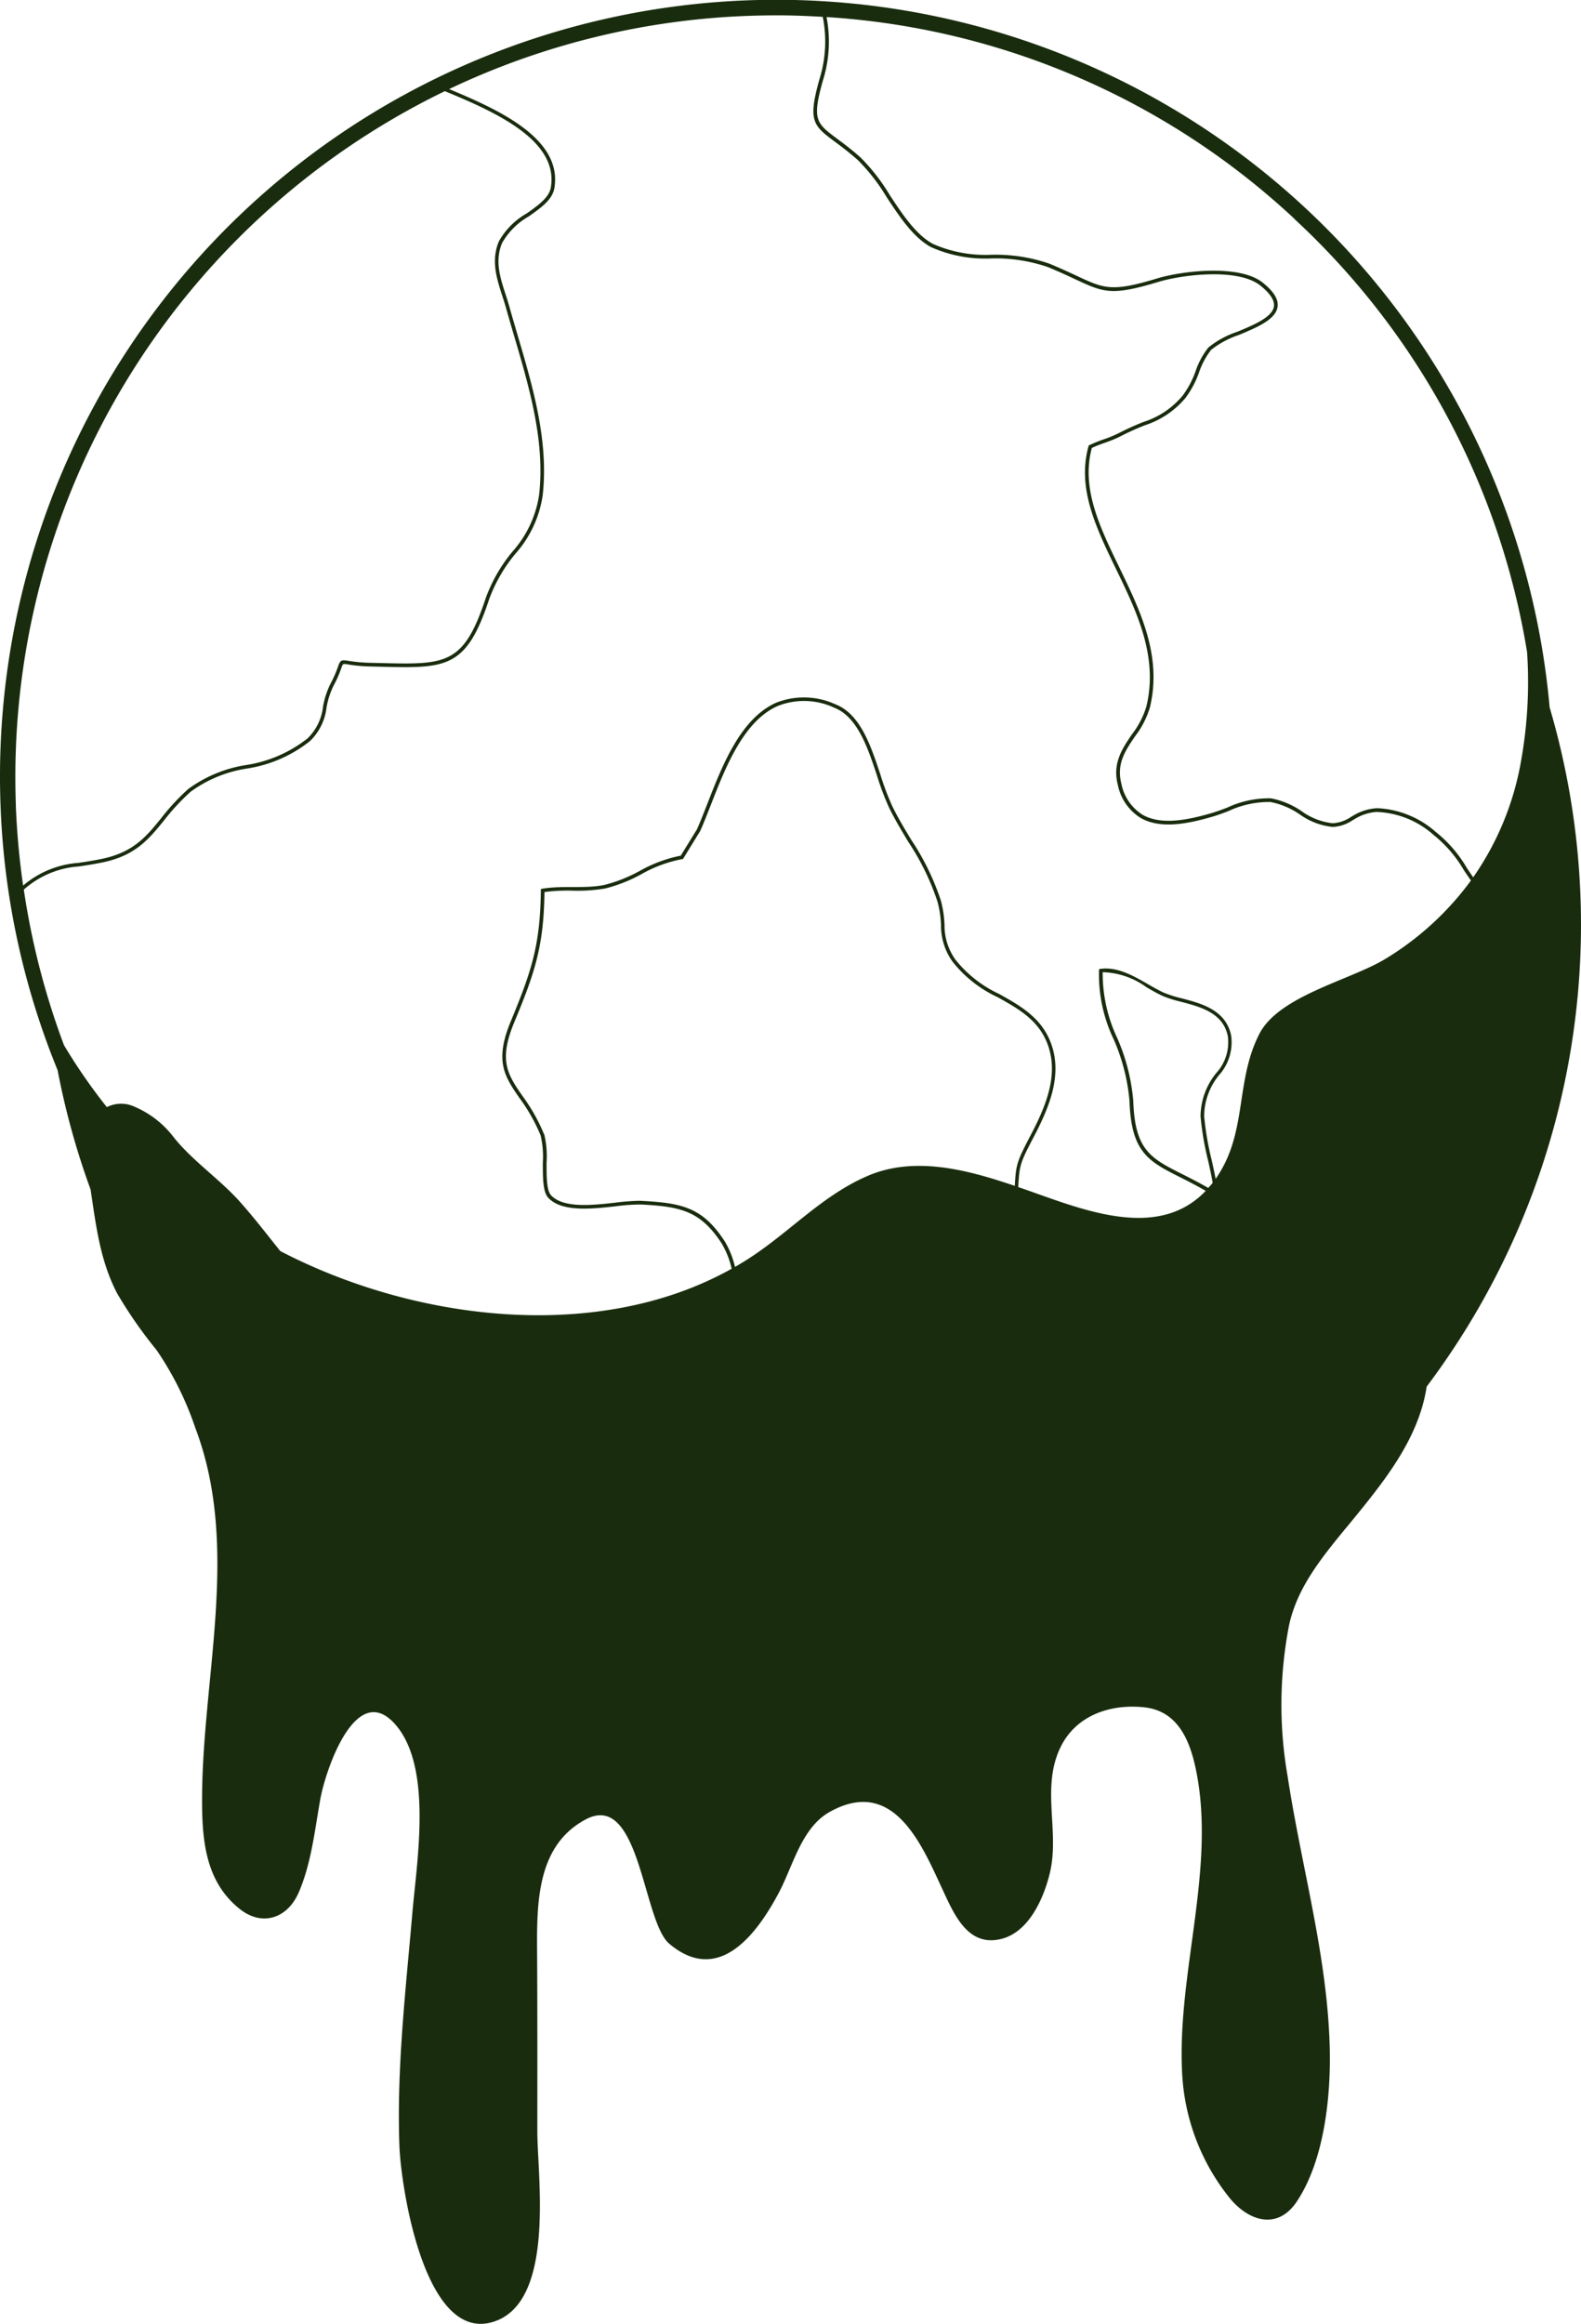 <svg id="Group_4188" data-name="Group 4188" xmlns="http://www.w3.org/2000/svg" xmlns:xlink="http://www.w3.org/1999/xlink" width="131.294" height="192.891" viewBox="0 0 131.294 192.891">
  <defs>
    <clipPath id="clip-path">
      <rect id="Rectangle_128" data-name="Rectangle 128" width="131.294" height="192.891" fill="#192d0e"/>
    </clipPath>
  </defs>
  <g id="Group_4187" data-name="Group 4187" clip-path="url(#clip-path)">
    <path id="Path_63568" data-name="Path 63568" d="M111.788,126.819c2.876-3.518,6-7.186,6.69-11.727A63.762,63.762,0,0,0,128.69,58.717,64.473,64.473,0,0,0,.043,66.813,64.144,64.144,0,0,0,4.785,88.831a63.344,63.344,0,0,0,2.737,9.9c.449,2.958.779,5.9,2.214,8.638A36.906,36.906,0,0,0,13,112.055a26.314,26.314,0,0,1,3.22,6.466c3.854,10.15.4,21.181.567,31.651.052,3.171.522,6.211,3.127,8.282,1.853,1.472,3.963.788,4.9-1.39,1.058-2.457,1.324-5.181,1.8-7.8.43-2.342,2.962-9.91,6.249-6.092,3.072,3.565,1.747,11.36,1.382,15.6-.554,6.439-1.31,12.861-1.077,19.339.117,3.286,2.036,16.222,7.68,14.64,5.334-1.494,3.777-12.114,3.775-15.8,0-4.762.009-9.523-.015-14.285-.021-4.234-.239-9.355,4.011-11.64,4.535-2.439,4.752,8.435,6.952,10.3,4.061,3.443,7.223-.673,9.114-4.239,1.171-2.21,1.88-5.385,4.206-6.687,5.3-2.971,7.635,2.672,9.359,6.384.973,2.093,2.113,4.849,4.906,4.151,2.313-.579,3.535-3.417,4.028-5.469.832-3.461-.734-7.038.866-10.4,1.3-2.731,4.235-3.662,7-3.352,2.907.324,3.851,3.008,4.323,5.46,1.547,8.035-1.6,16.6-1.211,24.727a17.955,17.955,0,0,0,3.859,10.418c1.561,2.006,4.037,2.874,5.677.407,2.28-3.426,2.829-8.711,2.731-12.725-.187-7.659-2.355-15.039-3.5-22.572a34.573,34.573,0,0,1,.123-12.537c.684-3.158,2.737-5.638,4.733-8.078M1.316,66.767a63.272,63.272,0,0,1,35.626-59.2c4.176,1.724,9.47,4.079,8.8,8-.142.833-1.042,1.469-1.994,2.143a6.08,6.08,0,0,0-2.33,2.346c-.647,1.582-.175,3.046.282,4.462.108.332.215.666.31,1,.216.775.448,1.561.682,2.356,1.271,4.312,2.585,8.771,2.076,13.219a9.092,9.092,0,0,1-2.217,4.7,12.978,12.978,0,0,0-2.22,3.869c-1.832,5.545-3.3,5.507-8.757,5.372l-.78-.019a12.59,12.59,0,0,1-1.866-.167c-.6-.094-.669-.055-.857.478a9.574,9.574,0,0,1-.636,1.448,6.836,6.836,0,0,0-.612,1.9,4.336,4.336,0,0,1-1.283,2.615,10.862,10.862,0,0,1-5.11,2.211,11.007,11.007,0,0,0-4.8,1.992,18.436,18.436,0,0,0-2.254,2.431C12.14,69.447,11.068,70.762,8.4,71.3c-.73.147-1.341.239-1.88.319a7.961,7.961,0,0,0-4.6,1.885,64.184,64.184,0,0,1-.609-6.736m5.253,5.148c.542-.081,1.157-.173,1.895-.322,2.769-.558,3.872-1.912,5.15-3.48a18.225,18.225,0,0,1,2.218-2.395A10.62,10.62,0,0,1,20.5,63.793a11.089,11.089,0,0,0,5.244-2.284,4.586,4.586,0,0,0,1.371-2.771,6.624,6.624,0,0,1,.584-1.82,9.825,9.825,0,0,0,.654-1.489c.121-.347.122-.347.526-.281a12.834,12.834,0,0,0,1.907.171l.78.019c5.488.137,7.146.179,9.049-5.578a12.751,12.751,0,0,1,2.175-3.783,9.334,9.334,0,0,0,2.275-4.843c.516-4.508-.807-9-2.086-13.338-.234-.793-.465-1.578-.681-2.352-.1-.341-.2-.678-.313-1.015-.461-1.427-.9-2.775-.291-4.255a5.9,5.9,0,0,1,2.226-2.216c1.005-.71,1.954-1.38,2.117-2.337.691-4.071-4.511-6.472-8.74-8.226A63.06,63.06,0,0,1,62.184,1.316q1.179-.042,2.351-.042c1.27,0,2.532.051,3.79.125a10.483,10.483,0,0,1-.28,5.2c-.979,3.477-.495,3.837,1.305,5.177.514.382,1.155.859,1.9,1.521a15.888,15.888,0,0,1,2.391,3.082c1.077,1.63,2.191,3.315,3.662,4.126a11.022,11.022,0,0,0,5.036.946,13.52,13.52,0,0,1,4.673.713c.929.382,1.669.728,2.264,1.006,2.379,1.11,3.018,1.408,6.907.233,2.051-.62,6.646-1.17,8.484.3.816.652,1.195,1.234,1.125,1.73-.124.89-1.667,1.535-3.029,2.1a7.675,7.675,0,0,0-2.409,1.307A6.465,6.465,0,0,0,99.291,30.8a7.671,7.671,0,0,1-1.081,2.043,7,7,0,0,1-3.261,2.185,22.1,22.1,0,0,0-2.052.929,9.692,9.692,0,0,1-1.234.508,11.5,11.5,0,0,0-1.189.481l-.061.03-.018.065c-.965,3.479.617,6.745,2.291,10.2,1.73,3.572,3.519,7.266,2.51,11.417A7.244,7.244,0,0,1,94,60.956c-.8,1.178-1.634,2.4-1.172,4.179A4.2,4.2,0,0,0,94.739,67.9c1.662.943,3.947.47,5.966-.119.41-.119.846-.283,1.308-.457a7.954,7.954,0,0,1,3.485-.756,6.442,6.442,0,0,1,2.438,1.029,5.682,5.682,0,0,0,2.738,1.041,3.219,3.219,0,0,0,1.677-.572l.115-.063a3.988,3.988,0,0,1,1.834-.609,7.507,7.507,0,0,1,4.754,1.909,10.51,10.51,0,0,1,2.5,2.9c.193.293.394.588.6.881a24.559,24.559,0,0,1-7.029,6.46c-2.9,1.8-8.919,3.078-10.552,6.289-2.033,4-.945,8.2-3.62,12.013-.069-.37-.172-.85-.313-1.487A24.7,24.7,0,0,1,100,92.66a5.428,5.428,0,0,1,1.239-3.429,4.066,4.066,0,0,0,1-3.283c-.433-2.123-2.472-2.657-4.111-3.087a9.707,9.707,0,0,1-1.509-.478c-.4-.187-.821-.427-1.264-.682-1.206-.694-2.574-1.48-3.96-1.283l-.116.016-.012.116a12.47,12.47,0,0,0,1.21,5.7A16.167,16.167,0,0,1,93.8,91.4c.14,4.274,1.606,5.009,4.265,6.344.615.309,1.313.666,2.065,1.1-4.074,4.267-10.5,1.434-15.258-.207l-.313-.107c.1-1.843.155-2,1.311-4.205,1.251-2.388,2.3-4.946,1.5-7.467-.734-2.311-2.586-3.346-4.377-4.347a10.063,10.063,0,0,1-3.64-2.846,4.869,4.869,0,0,1-.916-2.891,9.04,9.04,0,0,0-.306-2.037,20.89,20.89,0,0,0-2.452-5.022c-.552-.914-1.123-1.858-1.591-2.823a22.576,22.576,0,0,1-.981-2.617c-.776-2.343-1.655-5-3.71-5.807a6.29,6.29,0,0,0-4.929-.146c-2.959,1.3-4.485,5.209-5.712,8.355-.308.79-.6,1.537-.879,2.161l-1.345,2.185a11.4,11.4,0,0,0-3.4,1.262,12.323,12.323,0,0,1-2.943,1.167c-1.622.334-3.525.027-5.152.314l-.122.022v.124c-.052,4.528-.766,6.681-2.5,10.864-1.377,3.317-.493,4.6.73,6.367a14.63,14.63,0,0,1,1.751,3.1,7.706,7.706,0,0,1,.183,2.257c0,1.24,0,2.411.435,2.9,1.109,1.224,3.62.947,5.637.723a15.623,15.623,0,0,1,2.095-.145c3.3.173,4.935.532,6.7,3.253a7.3,7.3,0,0,1,.815,2.076c-11.037,6.181-26.238,4.385-37.489-1.468-1.1-1.374-2.183-2.786-3.369-4.112-1.688-1.885-4.015-3.448-5.546-5.42a8.012,8.012,0,0,0-3.184-2.446,2.631,2.631,0,0,0-2.3.033,46.811,46.811,0,0,1-3.56-5.144,62.894,62.894,0,0,1-3.336-12.91,7.663,7.663,0,0,1,4.59-1.924M45.175,94.133a14.989,14.989,0,0,0-1.783-3.161c-1.212-1.756-2.014-2.915-.7-6.081,1.738-4.182,2.461-6.355,2.525-10.85a15.005,15.005,0,0,1,2.3-.114,13.835,13.835,0,0,0,2.743-.181,12.608,12.608,0,0,0,3.016-1.193,10.967,10.967,0,0,1,3.371-1.242l.071-.01,1.429-2.323c.292-.648.584-1.4.894-2.192,1.206-3.094,2.708-6.945,5.552-8.189a5.928,5.928,0,0,1,4.7.151c1.923.757,2.779,3.341,3.534,5.621a22.735,22.735,0,0,0,1,2.654c.474.977,1.049,1.928,1.6,2.847a20.659,20.659,0,0,1,2.42,4.949,8.7,8.7,0,0,1,.3,1.974,5.116,5.116,0,0,0,.968,3.042,10.293,10.293,0,0,0,3.741,2.938c1.82,1.017,3.539,1.978,4.236,4.175.766,2.417-.258,4.907-1.48,7.237-1.167,2.229-1.24,2.455-1.34,4.244-3.884-1.314-8.288-2.52-12.224-.824-3.746,1.613-6.42,4.615-9.781,6.8-.4.263-.813.512-1.229.752a7.369,7.369,0,0,0-.833-2.094c-1.839-2.836-3.525-3.21-6.934-3.388-.077-.005-.158-.006-.242-.006a18.884,18.884,0,0,0-1.9.151c-1.949.219-4.375.486-5.381-.626-.363-.4-.361-1.62-.359-2.7a7.627,7.627,0,0,0-.2-2.368m55.156,4.479c-.781-.45-1.5-.815-2.132-1.133-2.64-1.326-3.966-1.991-4.1-6.087a16.425,16.425,0,0,0-1.34-5.244,12.545,12.545,0,0,1-1.2-5.448,6.5,6.5,0,0,1,3.652,1.261c.448.258.872.5,1.287.694a9.763,9.763,0,0,0,1.559.5c1.639.43,3.5.917,3.893,2.857a3.78,3.78,0,0,1-.956,3.056A5.736,5.736,0,0,0,99.7,92.671a24.663,24.663,0,0,0,.646,3.746c.138.626.286,1.3.36,1.762-.121.158-.25.291-.376.433m7.186-80.417a62.709,62.709,0,0,1,19.3,35.932,37.188,37.188,0,0,1-.475,8.893,24.076,24.076,0,0,1-4,9.8c-.181-.259-.357-.522-.534-.791a10.729,10.729,0,0,0-2.571-2.972,7.874,7.874,0,0,0-4.762-1.971l-.179,0a4.26,4.26,0,0,0-1.969.645l-.116.064a3.023,3.023,0,0,1-1.524.536,5.376,5.376,0,0,1-2.592-1,6.708,6.708,0,0,0-2.552-1.069,8.163,8.163,0,0,0-3.63.774c-.456.171-.888.333-1.287.449-1.958.57-4.17,1.033-5.733.146a3.919,3.919,0,0,1-1.765-2.576c-.427-1.651.329-2.761,1.13-3.935a7.475,7.475,0,0,0,1.234-2.391c1.035-4.257-.778-8-2.531-11.62-1.639-3.384-3.187-6.581-2.289-9.927.35-.168.73-.305,1.1-.438a10.39,10.39,0,0,0,1.272-.525,21.9,21.9,0,0,1,2.025-.917,7.328,7.328,0,0,0,3.377-2.27,7.908,7.908,0,0,0,1.13-2.122,6.261,6.261,0,0,1,1.006-1.874,7.6,7.6,0,0,1,2.305-1.234c1.506-.629,3.062-1.279,3.21-2.338.087-.617-.317-1.273-1.235-2.006-1.924-1.536-6.654-.985-8.758-.35-3.778,1.144-4.4.856-6.693-.217-.6-.279-1.342-.627-2.277-1.011a13.729,13.729,0,0,0-4.777-.736,10.792,10.792,0,0,1-4.9-.909c-1.406-.775-2.5-2.429-3.557-4.028a16.053,16.053,0,0,0-2.441-3.142c-.757-.67-1.4-1.151-1.922-1.537-1.754-1.305-2.118-1.576-1.195-4.855a10.739,10.739,0,0,0,.3-5.257,62.712,62.712,0,0,1,38.884,16.774" fill="#192d0e"/>
  </g>
</svg>
